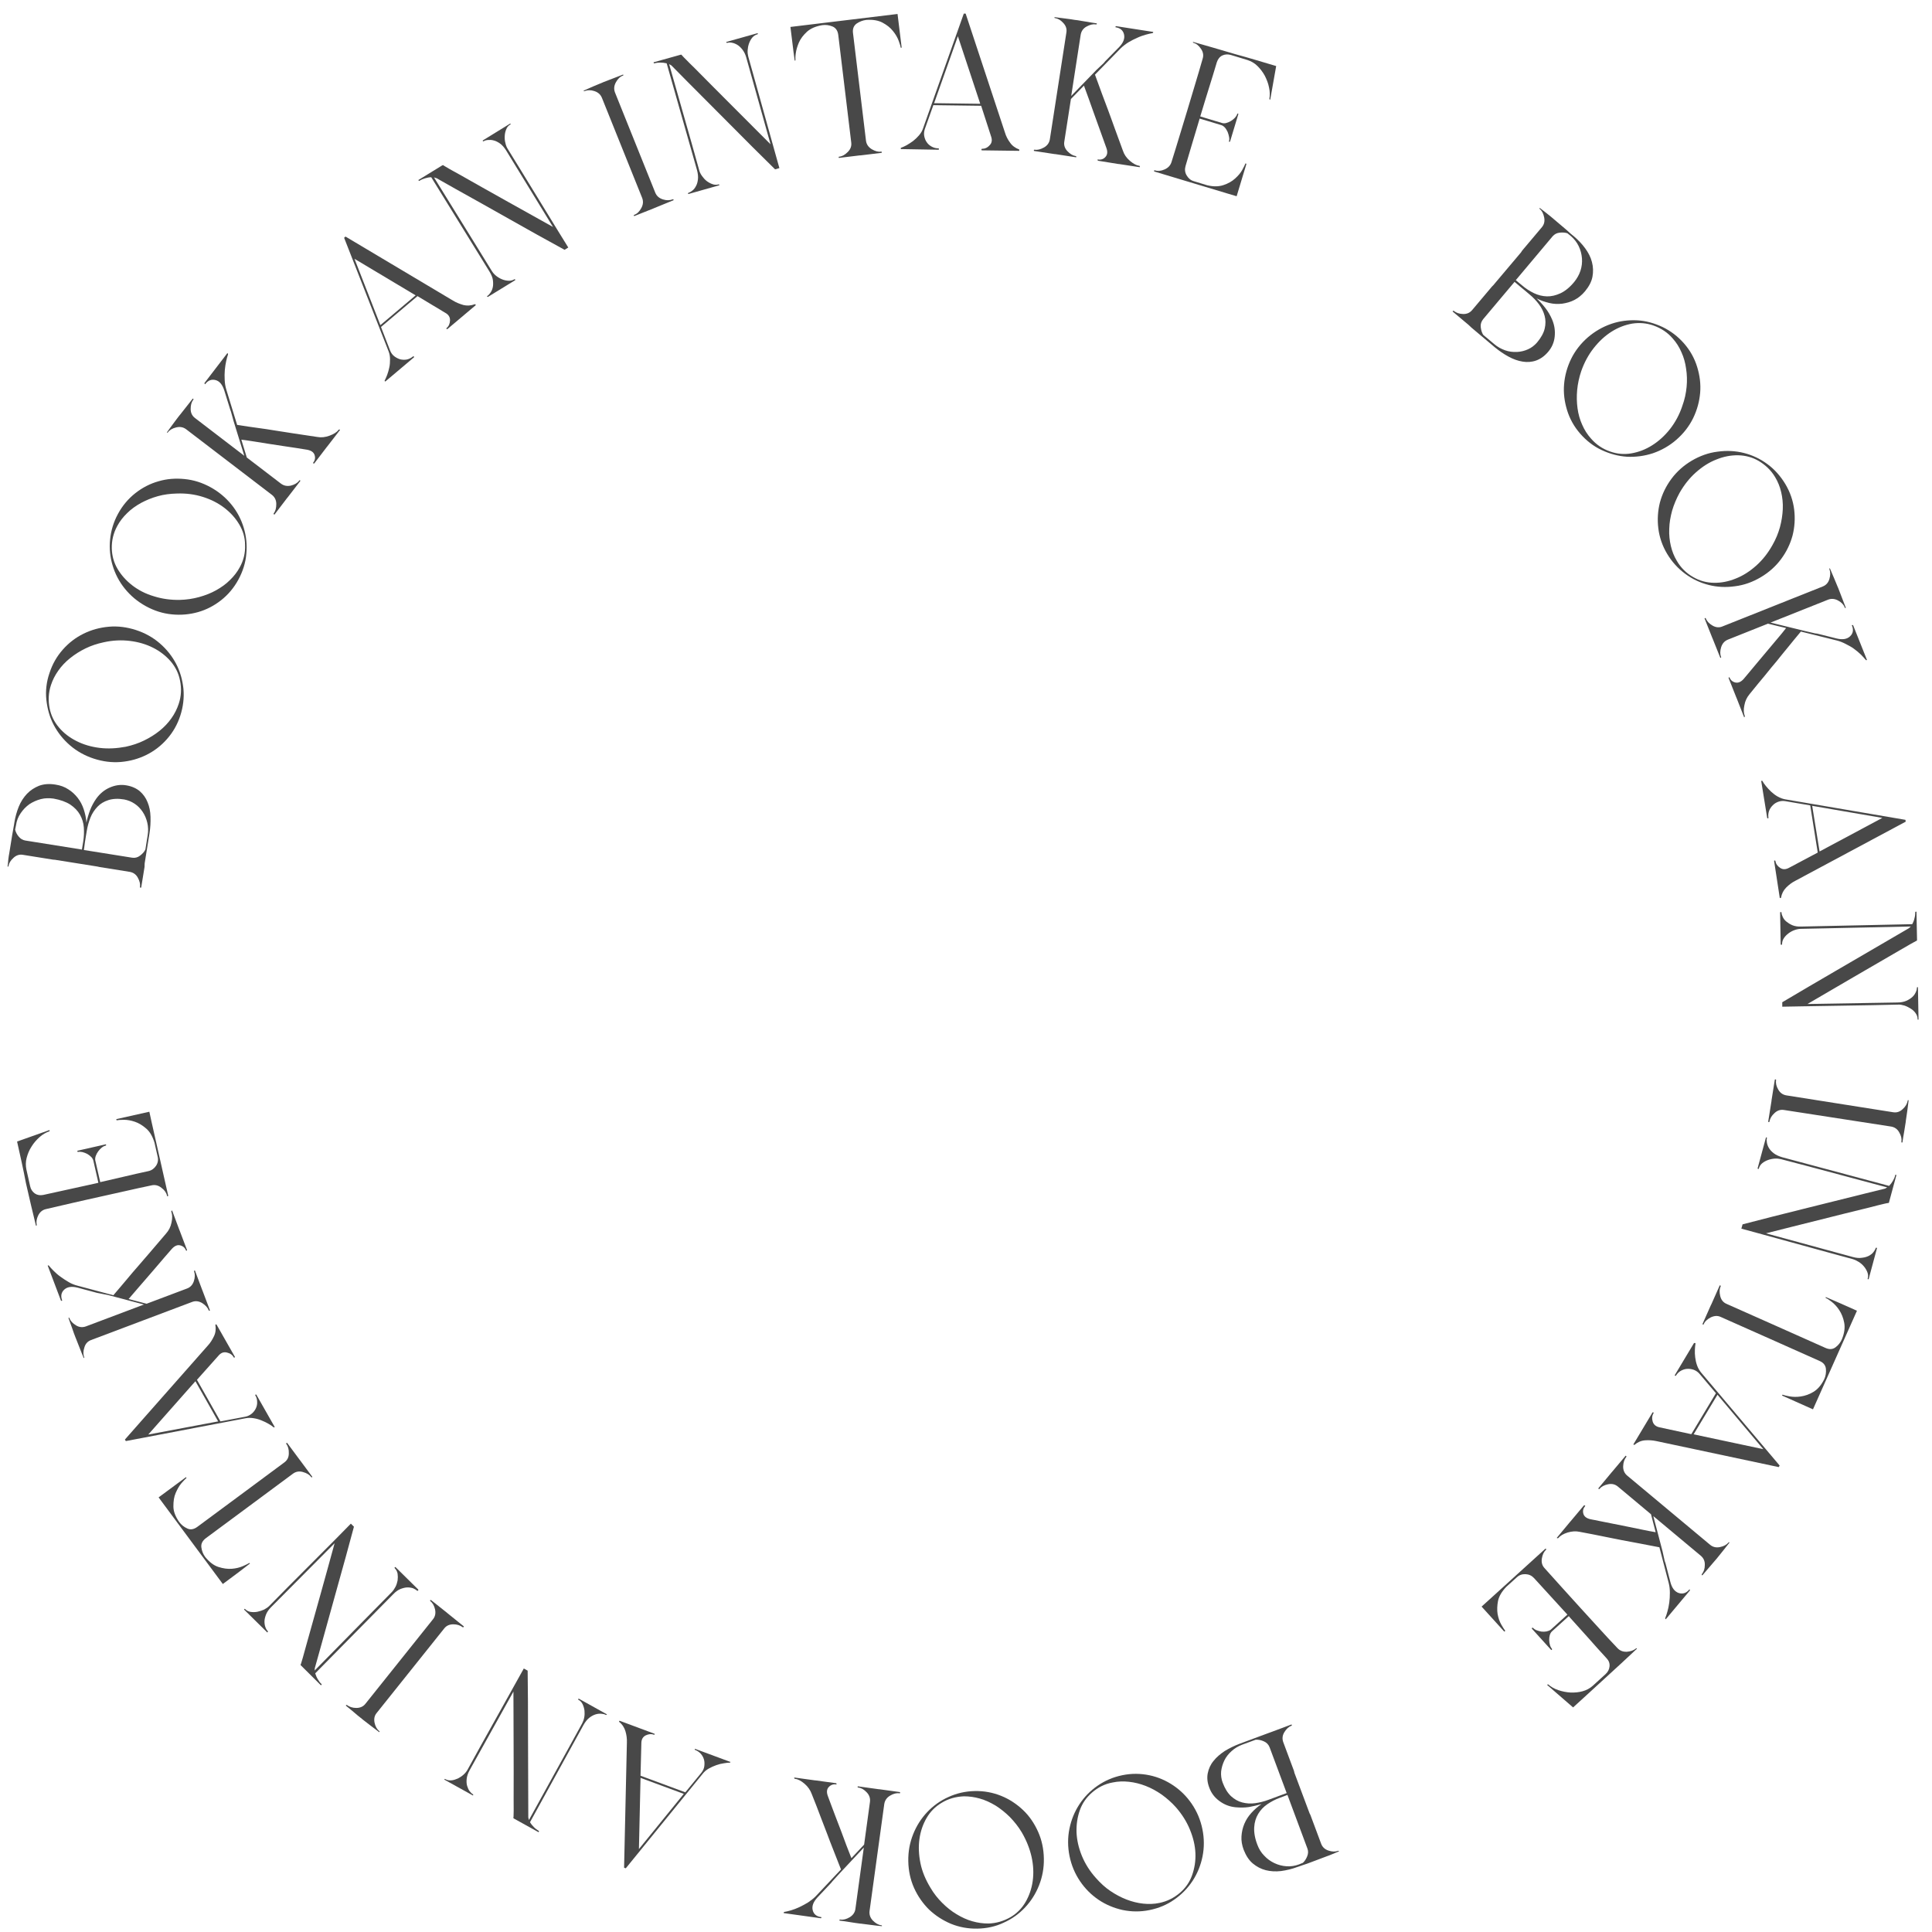 <svg width="157" height="157" viewBox="0 0 157 157" fill="none" xmlns="http://www.w3.org/2000/svg">
<path d="M119.341 26.403L118.051 25.32C118.038 25.308 118.05 25.295 118.063 25.283L118.088 25.258C118.1 25.245 118.125 25.245 118.15 25.27C118.338 25.419 118.576 25.506 118.888 25.517C119.201 25.529 119.45 25.416 119.637 25.19L121.242 23.286L121.354 23.173L123.606 20.505L123.693 20.367L125.298 18.463C125.485 18.238 125.546 17.975 125.483 17.663C125.419 17.351 125.306 17.126 125.118 16.977C125.093 16.952 125.093 16.94 125.106 16.927L125.131 16.902C125.281 17.014 125.444 17.139 125.581 17.25C125.732 17.362 125.869 17.487 126.02 17.599L127.135 18.544C127.247 18.631 127.348 18.731 127.448 18.818C127.548 18.918 127.661 19.005 127.761 19.092L127.886 19.192C128.237 19.49 128.55 19.814 128.814 20.175C129.078 20.537 129.266 20.898 129.367 21.298C129.469 21.685 129.482 22.084 129.409 22.484C129.335 22.884 129.124 23.285 128.801 23.673C128.539 23.986 128.253 24.212 127.941 24.375C127.629 24.539 127.292 24.628 126.943 24.679C126.593 24.717 126.243 24.706 125.893 24.62C125.543 24.533 125.193 24.422 124.868 24.248C125.131 24.497 125.369 24.759 125.582 25.033C125.795 25.307 125.984 25.619 126.135 25.98C126.324 26.43 126.388 26.879 126.339 27.354C126.291 27.829 126.105 28.242 125.806 28.592C125.508 28.943 125.184 29.169 124.834 29.295C124.485 29.421 124.11 29.447 123.735 29.386C123.348 29.325 122.973 29.189 122.585 28.978C122.197 28.767 121.834 28.518 121.47 28.22L119.579 26.627L119.341 26.403ZM127.373 18.956C127.186 18.894 126.973 18.882 126.736 18.908C126.499 18.934 126.324 19.034 126.175 19.197L123.176 22.767L123.702 23.203C123.991 23.452 124.303 23.651 124.654 23.824C124.992 23.985 125.342 24.072 125.704 24.083C126.066 24.094 126.428 24.006 126.815 23.83C127.189 23.653 127.563 23.352 127.924 22.914C128.148 22.638 128.321 22.338 128.433 22C128.544 21.663 128.58 21.325 128.554 20.988C128.528 20.651 128.44 20.314 128.289 20.002C128.138 19.69 127.925 19.416 127.649 19.18L127.373 18.956ZM123.077 22.905L120.526 25.937C120.377 26.125 120.302 26.337 120.328 26.574C120.354 26.812 120.417 27.036 120.53 27.211L121.42 27.957C121.695 28.194 121.996 28.355 122.308 28.466C122.621 28.578 122.946 28.614 123.271 28.601C123.583 28.587 123.895 28.511 124.169 28.385C124.456 28.259 124.693 28.071 124.904 27.833C125.228 27.445 125.439 27.07 125.525 26.707C125.612 26.344 125.61 25.995 125.522 25.67C125.433 25.333 125.282 25.021 125.057 24.722C124.831 24.423 124.58 24.162 124.279 23.913L123.941 23.627L123.578 23.328L123.077 22.905Z" fill="#484848"/>
<path d="M136.847 27.906C137.349 28.479 137.7 29.115 137.915 29.814C138.13 30.513 138.22 31.212 138.159 31.924C138.099 32.624 137.914 33.312 137.592 33.975C137.269 34.638 136.809 35.227 136.236 35.728C135.663 36.23 135.015 36.594 134.316 36.834C133.617 37.061 132.905 37.151 132.206 37.115C131.493 37.068 130.818 36.883 130.155 36.573C129.492 36.263 128.916 35.815 128.414 35.242C127.913 34.669 127.561 34.033 127.346 33.334C127.131 32.635 127.042 31.936 127.102 31.224C127.162 30.524 127.347 29.836 127.67 29.173C127.992 28.51 128.452 27.922 129.025 27.42C129.611 26.918 130.247 26.554 130.946 26.314C131.644 26.075 132.356 25.997 133.056 26.032C133.755 26.068 134.443 26.265 135.106 26.575C135.769 26.898 136.345 27.333 136.847 27.906ZM130.855 36.695C131.418 36.893 131.993 36.941 132.579 36.84C133.166 36.738 133.728 36.523 134.264 36.184C134.8 35.845 135.285 35.406 135.708 34.868C136.131 34.329 136.479 33.691 136.714 32.978C136.9 32.465 137.01 31.953 137.059 31.441C137.107 30.928 137.093 30.441 137.016 29.954C136.952 29.48 136.826 29.03 136.637 28.619C136.461 28.207 136.222 27.833 135.934 27.509C135.52 27.024 134.994 26.675 134.369 26.453C133.806 26.255 133.231 26.207 132.644 26.296C132.058 26.398 131.496 26.612 130.96 26.951C130.424 27.29 129.951 27.729 129.515 28.28C129.08 28.831 128.745 29.457 128.497 30.157C128.324 30.67 128.213 31.183 128.165 31.695C128.117 32.207 128.131 32.707 128.195 33.181C128.259 33.656 128.386 34.105 128.574 34.517C128.751 34.928 128.989 35.302 129.278 35.626C129.716 36.137 130.242 36.485 130.855 36.695Z" fill="#484848"/>
<path d="M145.08 39.334C145.469 39.982 145.709 40.681 145.799 41.405C145.888 42.129 145.841 42.842 145.668 43.517C145.483 44.204 145.173 44.842 144.738 45.431C144.302 46.02 143.742 46.521 143.081 46.91C142.42 47.3 141.722 47.552 140.985 47.642C140.248 47.744 139.536 47.709 138.861 47.537C138.173 47.364 137.535 47.066 136.947 46.631C136.358 46.196 135.869 45.66 135.48 45.012C135.09 44.364 134.851 43.665 134.761 42.941C134.671 42.217 134.719 41.504 134.891 40.829C135.076 40.142 135.386 39.503 135.822 38.915C136.257 38.326 136.817 37.825 137.478 37.435C138.139 37.046 138.838 36.794 139.574 36.704C140.311 36.601 141.023 36.636 141.711 36.809C142.399 36.982 143.037 37.279 143.625 37.715C144.201 38.138 144.69 38.685 145.08 39.334ZM137.61 46.904C138.123 47.202 138.685 47.35 139.273 47.36C139.86 47.371 140.459 47.257 141.045 47.017C141.632 46.79 142.18 46.439 142.703 45.975C143.226 45.511 143.662 44.96 144.034 44.297C144.307 43.821 144.506 43.333 144.642 42.846C144.777 42.345 144.851 41.858 144.874 41.383C144.897 40.896 144.846 40.434 144.745 39.997C144.643 39.56 144.479 39.148 144.253 38.774C143.927 38.226 143.475 37.79 142.912 37.455C142.399 37.157 141.836 37.009 141.249 36.998C140.65 36.987 140.063 37.102 139.477 37.341C138.89 37.568 138.342 37.92 137.819 38.383C137.296 38.847 136.86 39.399 136.488 40.049C136.227 40.525 136.029 41 135.88 41.501C135.745 42.001 135.659 42.488 135.648 42.975C135.624 43.462 135.676 43.925 135.777 44.361C135.879 44.798 136.042 45.21 136.269 45.584C136.595 46.145 137.034 46.581 137.61 46.904Z" fill="#484848"/>
<path d="M147.493 51.468L147.681 51.492L149.256 51.887C149.731 51.998 150.093 51.946 150.342 51.708C150.591 51.47 150.64 51.183 150.489 50.821C150.489 50.808 150.489 50.796 150.514 50.796L150.552 50.796C150.577 50.783 150.589 50.795 150.589 50.808L151.71 53.615C151.723 53.64 151.71 53.652 151.685 53.64L151.66 53.653C151.635 53.64 151.61 53.628 151.61 53.615C151.522 53.503 151.385 53.366 151.234 53.204C151.071 53.042 150.883 52.893 150.67 52.731C150.458 52.57 150.232 52.458 149.995 52.334C149.757 52.21 149.519 52.111 149.269 52.049L146.344 51.322C145.921 51.823 145.572 52.261 145.274 52.624C144.975 52.988 144.676 53.351 144.39 53.714C144.092 54.065 143.768 54.453 143.432 54.879C143.084 55.292 142.661 55.806 142.176 56.407C141.964 56.658 141.815 56.958 141.754 57.308C141.68 57.658 141.694 57.945 141.782 58.17C141.794 58.195 141.794 58.22 141.782 58.245L141.757 58.27C141.745 58.295 141.732 58.308 141.732 58.283L141.115 56.711L141.102 56.686L140.472 55.101C140.46 55.076 140.472 55.064 140.485 55.064L140.51 55.039C140.522 55.026 140.535 55.026 140.547 55.051C140.635 55.276 140.798 55.413 141.023 55.462C141.248 55.511 141.473 55.423 141.697 55.172C142.12 54.659 142.493 54.22 142.817 53.832C143.14 53.444 143.439 53.093 143.7 52.78C143.961 52.467 144.21 52.166 144.447 51.89C144.683 51.615 144.92 51.327 145.143 51.038L143.668 50.681L140.412 51.979C140.138 52.092 139.963 52.292 139.865 52.593C139.778 52.893 139.766 53.155 139.855 53.367C139.867 53.404 139.867 53.429 139.855 53.442L139.83 53.455C139.805 53.467 139.792 53.455 139.792 53.442L139.163 51.87L139.15 51.845L138.52 50.261C138.52 50.248 138.52 50.236 138.545 50.236L138.57 50.223C138.595 50.211 138.607 50.223 138.62 50.261C138.708 50.485 138.884 50.672 139.159 50.834C139.434 50.995 139.709 51.019 139.971 50.906L148.13 47.656C148.405 47.542 148.579 47.342 148.665 47.042C148.752 46.742 148.751 46.479 148.663 46.255C148.65 46.23 148.65 46.205 148.675 46.192L148.7 46.18C148.813 46.442 148.927 46.716 149.04 46.978C149.153 47.24 149.254 47.502 149.367 47.764L149.38 47.789C149.481 48.051 149.581 48.313 149.682 48.575C149.783 48.837 149.884 49.099 149.985 49.361C149.997 49.386 149.997 49.398 149.985 49.398L149.96 49.411C149.935 49.424 149.922 49.399 149.91 49.361C149.822 49.137 149.646 48.95 149.371 48.801C149.095 48.652 148.833 48.628 148.559 48.729L143.88 50.593L146.743 51.295L147.493 51.468Z" fill="#484848"/>
<path d="M143.148 63.45L143.186 63.449C143.211 63.449 143.223 63.449 143.224 63.474C143.286 63.587 143.374 63.724 143.5 63.873C143.625 64.023 143.763 64.184 143.926 64.334C144.089 64.483 144.264 64.62 144.464 64.732C144.665 64.844 144.865 64.918 145.065 64.955L154.839 66.621L154.864 66.771L145.899 71.573C145.624 71.711 145.375 71.899 145.151 72.125C144.927 72.35 144.79 72.626 144.729 72.951C144.729 72.963 144.717 72.963 144.704 72.976L144.667 72.976C144.642 72.976 144.629 72.976 144.629 72.963L144.169 69.967C144.169 69.942 144.169 69.93 144.194 69.929L144.232 69.929C144.257 69.929 144.269 69.929 144.269 69.954C144.308 70.191 144.433 70.378 144.659 70.527C144.884 70.677 145.121 70.663 145.395 70.513L147.715 69.281L147.103 65.448L145.078 65.105C144.878 65.068 144.678 65.093 144.503 65.156C144.329 65.219 144.167 65.32 144.042 65.458C143.918 65.583 143.818 65.733 143.756 65.908C143.694 66.084 143.683 66.271 143.708 66.458C143.708 66.483 143.708 66.496 143.683 66.496L143.646 66.496C143.621 66.496 143.608 66.496 143.608 66.471L143.124 63.487C143.124 63.462 143.136 63.45 143.148 63.45ZM147.265 65.485L147.864 69.193L152.965 66.465L147.265 65.485Z" fill="#484848"/>
<path d="M144.733 74.112C144.758 74.112 144.77 74.125 144.771 74.162C144.771 74.262 144.809 74.374 144.872 74.512C144.935 74.649 145.022 74.773 145.16 74.885C145.298 74.997 145.448 75.097 145.648 75.184C145.849 75.27 146.098 75.307 146.386 75.294L155.392 75.101C155.479 74.951 155.541 74.788 155.577 74.614C155.627 74.438 155.639 74.301 155.638 74.176C155.638 74.164 155.638 74.151 155.638 74.126C155.638 74.101 155.651 74.089 155.676 74.088L155.738 74.088L155.783 76.299L155.783 76.399C155.783 76.437 155.746 76.462 155.671 76.487C155.584 76.537 155.447 76.613 155.26 76.713C155.073 76.814 154.786 76.99 154.412 77.203C153.153 77.932 151.893 78.661 150.647 79.389C149.4 80.118 148.141 80.847 146.881 81.588L154.201 81.464C154.488 81.463 154.726 81.412 154.925 81.324C155.125 81.236 155.287 81.123 155.411 81.01C155.536 80.897 155.623 80.759 155.685 80.622C155.747 80.484 155.772 80.372 155.771 80.272C155.771 80.234 155.783 80.222 155.821 80.222L155.858 80.221L155.859 80.284L155.905 82.844C155.905 82.857 155.905 82.857 155.892 82.857L155.842 82.857C155.83 82.857 155.83 82.845 155.83 82.807C155.829 82.632 155.766 82.47 155.666 82.333C155.565 82.184 155.427 82.059 155.265 81.96C155.102 81.86 154.939 81.773 154.752 81.712C154.577 81.662 154.402 81.625 154.239 81.638L152.128 81.683L146.57 81.776L144.833 81.807L144.832 81.445C146.303 80.578 147.762 79.711 149.221 78.869C150.667 78.028 152.138 77.173 153.597 76.319L155.106 75.439C155.143 75.414 155.168 75.389 155.193 75.364C155.218 75.339 155.243 75.314 155.28 75.289L148.447 75.437L146.336 75.481C146.174 75.482 145.999 75.52 145.825 75.583C145.65 75.646 145.488 75.734 145.338 75.847C145.189 75.96 145.064 76.085 144.965 76.235C144.865 76.385 144.816 76.548 144.816 76.723C144.817 76.76 144.804 76.773 144.779 76.773L144.742 76.773C144.717 76.773 144.704 76.761 144.704 76.736L144.658 74.188C144.658 74.138 144.658 74.125 144.67 74.125L144.733 74.125L144.733 74.112Z" fill="#484848"/>
<path d="M143.959 89.455L143.959 89.418L144.228 87.73C144.228 87.718 144.241 87.718 144.266 87.718L144.303 87.717C144.328 87.717 144.328 87.742 144.328 87.767C144.292 88.017 144.343 88.267 144.506 88.541C144.657 88.816 144.882 88.965 145.17 89.014L153.844 90.384C154.131 90.433 154.393 90.345 154.617 90.132C154.854 89.918 154.978 89.693 155.027 89.443C155.027 89.406 155.039 89.393 155.064 89.406L155.102 89.405C155.065 89.693 155.029 89.98 154.992 90.268C154.956 90.555 154.907 90.83 154.87 91.105L154.87 91.143C154.821 91.418 154.785 91.692 154.736 91.98C154.687 92.255 154.638 92.53 154.601 92.817C154.601 92.842 154.589 92.842 154.576 92.842L154.539 92.843C154.514 92.843 154.514 92.818 154.514 92.793C154.55 92.543 154.499 92.293 154.336 92.019C154.185 91.745 153.96 91.595 153.672 91.546L144.974 90.201C144.686 90.152 144.424 90.24 144.2 90.454C143.963 90.667 143.839 90.892 143.79 91.142C143.79 91.179 143.778 91.192 143.753 91.18L143.715 91.18C143.69 91.18 143.69 91.167 143.69 91.142L143.959 89.455Z" fill="#484848"/>
<path d="M143.57 92.442C143.595 92.442 143.595 92.467 143.582 92.492C143.558 92.592 143.558 92.704 143.583 92.854C143.609 93.004 143.659 93.141 143.747 93.291C143.835 93.44 143.961 93.577 144.136 93.714C144.311 93.851 144.536 93.95 144.812 94.037L153.514 96.369C153.638 96.243 153.738 96.106 153.825 95.955C153.911 95.805 153.973 95.668 153.998 95.543C153.998 95.53 154.01 95.518 154.01 95.493C154.01 95.468 154.035 95.468 154.048 95.468L154.11 95.48L153.53 97.618L153.506 97.718C153.493 97.755 153.456 97.768 153.381 97.768C153.281 97.781 153.131 97.819 152.919 97.87C152.707 97.92 152.395 97.996 151.97 98.11C150.547 98.452 149.15 98.807 147.739 99.161C146.341 99.516 144.931 99.857 143.508 100.224L150.572 102.15C150.847 102.224 151.085 102.248 151.309 102.21C151.559 102.184 151.734 102.121 151.884 102.045C152.033 101.957 152.158 101.87 152.245 101.744C152.332 101.632 152.394 101.532 152.419 101.432C152.431 101.394 152.444 101.394 152.481 101.394L152.519 101.406L152.531 101.406L152.519 101.469L151.852 103.944C151.852 103.957 151.84 103.957 151.827 103.957L151.777 103.945C151.765 103.945 151.765 103.92 151.777 103.895C151.827 103.732 151.814 103.557 151.751 103.395C151.688 103.233 151.6 103.071 151.474 102.921C151.349 102.772 151.211 102.647 151.048 102.548C150.886 102.448 150.735 102.374 150.573 102.325L148.535 101.769L143.183 100.3L141.508 99.844L141.607 99.494C143.254 99.064 144.902 98.646 146.537 98.241C148.172 97.835 149.807 97.43 151.467 97.013L153.165 96.595C153.202 96.582 153.239 96.57 153.264 96.544C153.302 96.519 153.339 96.507 153.364 96.494L146.763 94.73L144.737 94.199C144.575 94.162 144.412 94.138 144.225 94.151C144.037 94.164 143.85 94.202 143.676 94.265C143.501 94.328 143.339 94.416 143.202 94.529C143.065 94.642 142.978 94.78 142.928 94.955C142.916 94.992 142.903 95.005 142.878 94.992L142.853 94.98C142.828 94.98 142.828 94.968 142.828 94.943L143.495 92.48C143.507 92.442 143.519 92.417 143.532 92.417L143.57 92.442Z" fill="#484848"/>
<path d="M139.055 106.023L139.749 104.459C139.749 104.447 139.762 104.447 139.787 104.459L139.812 104.471C139.837 104.484 139.837 104.496 139.825 104.534C139.725 104.747 139.714 105.009 139.79 105.321C139.866 105.633 140.041 105.845 140.304 105.956L144.32 107.742L148.323 109.527C148.649 109.676 148.923 109.663 149.16 109.487C149.397 109.311 149.571 109.086 149.682 108.823C149.881 108.335 149.942 107.886 149.865 107.486C149.789 107.087 149.651 106.75 149.462 106.463C149.274 106.176 149.061 105.952 148.835 105.778C148.61 105.604 148.447 105.505 148.36 105.467C148.347 105.467 148.347 105.455 148.36 105.43L148.372 105.405C148.797 105.591 149.223 105.764 149.635 105.95C150.048 106.136 150.461 106.322 150.887 106.508L150.899 106.521L147.328 114.527L144.826 113.411C144.813 113.412 144.813 113.399 144.826 113.374L144.838 113.361C144.851 113.336 144.851 113.336 144.863 113.336C144.951 113.374 145.138 113.423 145.413 113.472C145.688 113.521 146.001 113.532 146.338 113.481C146.675 113.43 147.024 113.317 147.373 113.103C147.722 112.89 148.008 112.551 148.244 112.076C148.368 111.813 148.405 111.526 148.379 111.239C148.353 110.951 148.177 110.727 147.852 110.591L143.849 108.805L139.833 107.02C139.57 106.896 139.295 106.922 139.009 107.06C138.734 107.211 138.535 107.386 138.448 107.611C138.436 107.636 138.423 107.649 138.398 107.637L138.373 107.624C138.348 107.612 138.348 107.599 138.348 107.599L139.043 106.035L139.055 106.023Z" fill="#484848"/>
<path d="M137.741 109.138L137.766 109.15C137.791 109.163 137.791 109.175 137.779 109.2C137.754 109.325 137.742 109.488 137.731 109.687C137.719 109.887 137.732 110.1 137.758 110.312C137.783 110.524 137.834 110.749 137.91 110.961C137.985 111.173 138.098 111.36 138.224 111.522L144.62 119.096L144.545 119.221L134.595 117.106C134.295 117.044 133.982 117.02 133.67 117.046C133.358 117.072 133.071 117.198 132.822 117.411C132.822 117.424 132.81 117.424 132.785 117.411L132.76 117.399C132.734 117.387 132.734 117.374 132.734 117.374L134.287 114.783C134.3 114.771 134.312 114.758 134.337 114.77L134.362 114.783C134.375 114.795 134.387 114.808 134.375 114.833C134.251 115.033 134.226 115.27 134.302 115.52C134.378 115.77 134.566 115.931 134.878 115.993L137.441 116.546L139.441 113.217L138.112 111.647C137.974 111.485 137.824 111.386 137.636 111.312C137.449 111.25 137.274 111.225 137.086 111.239C136.899 111.252 136.737 111.315 136.575 111.403C136.413 111.503 136.288 111.629 136.189 111.791C136.176 111.804 136.164 111.816 136.139 111.804L136.114 111.791C136.101 111.779 136.089 111.767 136.101 111.742L137.654 109.151C137.716 109.125 137.729 109.125 137.741 109.138ZM139.567 113.341L137.629 116.558L143.291 117.764L139.567 113.341Z" fill="#484848"/>
<path d="M135.277 126.847L135.34 127.022L135.745 128.582C135.871 129.056 136.097 129.343 136.422 129.454C136.747 129.553 137.034 129.464 137.283 129.164C137.296 129.151 137.296 129.164 137.321 129.176L137.321 129.201C137.333 129.214 137.333 129.226 137.321 129.251L135.38 131.569C135.355 131.594 135.343 131.594 135.342 131.556L135.317 131.531C135.317 131.506 135.317 131.481 135.33 131.469C135.392 131.331 135.441 131.156 135.503 130.944C135.564 130.731 135.614 130.493 135.65 130.231C135.687 129.969 135.698 129.706 135.698 129.431C135.697 129.157 135.671 128.907 135.608 128.657L134.848 125.737C134.211 125.614 133.648 125.503 133.186 125.417C132.723 125.331 132.261 125.246 131.811 125.16C131.361 125.074 130.861 124.975 130.336 124.865C129.811 124.754 129.161 124.631 128.386 124.484C128.061 124.41 127.736 124.436 127.387 124.537C127.037 124.651 126.8 124.789 126.639 124.977C126.614 125.002 126.601 125.014 126.576 125.002L126.539 124.99C126.514 124.99 126.501 124.99 126.514 124.965L127.596 123.662L127.621 123.637L128.716 122.334C128.728 122.322 128.741 122.322 128.766 122.334L128.804 122.346C128.829 122.346 128.829 122.371 128.804 122.396C128.654 122.584 128.605 122.784 128.668 123.009C128.732 123.234 128.919 123.383 129.244 123.457C129.894 123.592 130.469 123.702 130.969 123.801C131.469 123.899 131.919 123.985 132.319 124.071C132.719 124.157 133.107 124.231 133.457 124.305C133.82 124.378 134.17 124.452 134.544 124.513L134.165 123.053L131.472 120.801C131.246 120.614 130.984 120.553 130.672 120.616C130.372 120.68 130.135 120.805 129.986 120.981C129.961 121.018 129.936 121.019 129.923 121.006L129.898 120.981C129.886 120.969 129.886 120.956 129.898 120.931L130.981 119.628L131.005 119.603L132.1 118.301C132.113 118.288 132.125 118.301 132.138 118.313L132.163 118.338C132.176 118.35 132.176 118.375 132.151 118.4C132.001 118.588 131.915 118.838 131.903 119.151C131.892 119.463 132.005 119.725 132.231 119.912L138.97 125.536C139.195 125.722 139.458 125.784 139.77 125.72C140.082 125.657 140.307 125.531 140.468 125.343C140.493 125.318 140.506 125.318 140.518 125.331L140.543 125.355C140.369 125.581 140.183 125.819 140.008 126.032C139.834 126.257 139.648 126.47 139.474 126.696L139.449 126.721C139.262 126.934 139.088 127.147 138.901 127.36C138.714 127.573 138.54 127.786 138.354 127.999C138.341 128.011 138.329 128.024 138.316 128.011L138.291 127.986C138.279 127.974 138.278 127.949 138.303 127.911C138.453 127.723 138.539 127.486 138.538 127.173C138.55 126.861 138.436 126.612 138.211 126.425L134.353 123.202L135.099 126.048L135.277 126.847Z" fill="#484848"/>
<path d="M127.834 138.751L125.754 136.947C125.729 136.947 125.717 136.935 125.741 136.91L125.766 136.885C125.779 136.872 125.791 136.872 125.816 136.884C126.042 137.084 126.305 137.233 126.63 137.344C126.955 137.455 127.28 137.517 127.617 137.54C127.955 137.552 128.279 137.526 128.604 137.437C128.928 137.349 129.203 137.198 129.439 136.985L130.473 136.044C130.66 135.869 130.772 135.669 130.796 135.419C130.82 135.169 130.744 134.957 130.556 134.758C130.055 134.21 129.566 133.674 129.089 133.126C128.6 132.59 128.111 132.042 127.622 131.494L127.484 131.332L126.127 132.561C126.04 132.636 125.977 132.749 125.94 132.874C125.903 132.999 125.891 133.137 125.892 133.274C125.892 133.411 125.918 133.549 125.956 133.686C125.993 133.823 126.056 133.923 126.119 133.998C126.132 134.01 126.132 134.035 126.119 134.048L126.094 134.073C126.082 134.085 126.069 134.085 126.057 134.085L124.477 132.342L124.489 132.304L124.514 132.279C124.527 132.267 124.552 132.267 124.564 132.279C124.639 132.354 124.74 132.428 124.865 132.478C124.99 132.527 125.127 132.564 125.265 132.589C125.402 132.601 125.54 132.601 125.677 132.575C125.802 132.55 125.927 132.499 126.014 132.437L127.371 131.208C126.908 130.697 126.456 130.212 126.005 129.713C125.554 129.228 125.102 128.73 124.651 128.231C124.463 128.032 124.238 127.933 123.963 127.921C123.688 127.91 123.451 127.998 123.264 128.174L122.405 128.951C122.044 129.327 121.82 129.702 121.734 130.09C121.66 130.477 121.649 130.84 121.7 131.164C121.764 131.501 121.864 131.788 122.003 132.025C122.141 132.262 122.241 132.424 122.304 132.499C122.317 132.511 122.317 132.536 122.304 132.549L122.279 132.574C122.267 132.586 122.242 132.587 122.229 132.574L120.399 130.556L121.009 130.005L125.58 125.855C125.592 125.842 125.605 125.855 125.617 125.867L125.655 125.88C125.667 125.892 125.655 125.917 125.63 125.942C125.456 126.105 125.344 126.343 125.295 126.655C125.246 126.968 125.322 127.23 125.523 127.441C126.012 127.99 126.501 128.538 126.99 129.073C127.479 129.609 127.968 130.157 128.469 130.705C128.971 131.253 129.459 131.788 129.948 132.324C130.437 132.859 130.926 133.395 131.44 133.93C131.641 134.142 131.891 134.241 132.203 134.227C132.516 134.201 132.753 134.113 132.939 133.963C132.964 133.938 132.977 133.938 133.002 133.95L133.027 133.975C132.205 134.752 131.333 135.554 130.424 136.382C129.515 137.209 128.643 138.024 127.834 138.751Z" fill="#484848"/>
<path d="M103.356 140.732L104.941 140.139C104.953 140.139 104.966 140.139 104.966 140.164L104.978 140.189C104.991 140.214 104.978 140.226 104.941 140.239C104.716 140.327 104.53 140.503 104.368 140.766C104.207 141.029 104.183 141.303 104.283 141.578L105.153 143.911L105.191 144.073L106.414 147.342L106.489 147.492L107.359 149.825C107.46 150.099 107.66 150.286 107.96 150.385C108.26 150.484 108.51 150.483 108.735 150.407C108.76 150.395 108.785 150.395 108.797 150.42L108.81 150.445C108.635 150.52 108.448 150.596 108.273 150.671C108.099 150.747 107.924 150.81 107.749 150.873L106.377 151.39C106.24 151.44 106.115 151.49 105.978 151.528C105.841 151.579 105.716 151.617 105.579 151.667L105.429 151.717C104.992 151.881 104.555 151.983 104.106 152.047C103.669 152.098 103.244 152.075 102.856 151.976C102.469 151.877 102.118 151.691 101.805 151.43C101.492 151.168 101.253 150.794 101.065 150.32C100.926 149.946 100.862 149.584 100.886 149.222C100.91 148.859 100.984 148.534 101.12 148.209C101.256 147.884 101.443 147.596 101.692 147.32C101.941 147.045 102.215 146.806 102.514 146.606C102.177 146.707 101.827 146.783 101.49 146.846C101.141 146.897 100.778 146.899 100.391 146.862C99.904 146.814 99.478 146.641 99.09 146.355C98.702 146.069 98.438 145.72 98.275 145.283C98.111 144.859 98.072 144.459 98.146 144.097C98.219 143.734 98.368 143.396 98.617 143.096C98.853 142.795 99.165 142.532 99.526 142.293C99.9 142.067 100.299 141.866 100.736 141.702L103.044 140.845L103.356 140.732ZM104.559 145.712L103.173 141.994C103.085 141.769 102.934 141.607 102.709 141.508C102.484 141.409 102.271 141.36 102.047 141.373L100.949 141.776C100.612 141.902 100.325 142.078 100.076 142.304C99.827 142.53 99.628 142.78 99.491 143.068C99.355 143.356 99.269 143.643 99.232 143.956C99.208 144.268 99.247 144.568 99.36 144.867C99.537 145.341 99.763 145.703 100.038 145.964C100.314 146.213 100.614 146.387 100.952 146.473C101.289 146.56 101.639 146.583 102.001 146.532C102.363 146.481 102.725 146.392 103.087 146.254L103.499 146.103L103.936 145.939L104.559 145.712ZM105.877 151.379C106.027 151.241 106.139 151.066 106.225 150.853C106.312 150.64 106.324 150.428 106.248 150.228L104.622 145.861L103.986 146.101C103.637 146.227 103.3 146.403 102.988 146.616C102.677 146.83 102.428 147.093 102.242 147.406C102.055 147.719 101.944 148.081 101.92 148.494C101.897 148.906 101.973 149.38 102.175 149.904C102.301 150.241 102.477 150.541 102.727 150.79C102.966 151.051 103.241 151.25 103.554 151.399C103.867 151.548 104.192 151.634 104.542 151.658C104.892 151.682 105.229 151.631 105.566 151.505L105.877 151.379Z" fill="#484848"/>
<path d="M93.411 155.218C92.674 155.37 91.937 155.36 91.225 155.212C90.512 155.052 89.862 154.78 89.273 154.382C88.685 153.984 88.183 153.486 87.769 152.875C87.355 152.265 87.065 151.579 86.913 150.83C86.76 150.081 86.758 149.331 86.906 148.606C87.053 147.881 87.326 147.218 87.711 146.63C88.096 146.041 88.594 145.527 89.192 145.113C89.791 144.699 90.464 144.409 91.213 144.257C91.962 144.105 92.687 144.115 93.399 144.262C94.112 144.41 94.762 144.695 95.351 145.093C95.939 145.491 96.441 145.989 96.855 146.599C97.269 147.21 97.559 147.896 97.711 148.645C97.864 149.394 97.866 150.144 97.719 150.869C97.571 151.594 97.298 152.257 96.913 152.845C96.528 153.433 96.03 153.947 95.432 154.362C94.833 154.788 94.16 155.065 93.411 155.218ZM88.732 145.677C88.284 146.066 87.948 146.541 87.75 147.104C87.552 147.667 87.466 148.254 87.481 148.892C87.508 149.516 87.648 150.153 87.912 150.801C88.177 151.45 88.553 152.048 89.055 152.609C89.419 153.02 89.807 153.381 90.233 153.667C90.658 153.953 91.096 154.189 91.547 154.362C91.997 154.535 92.447 154.646 92.897 154.695C93.347 154.743 93.784 154.729 94.208 154.64C94.832 154.513 95.394 154.237 95.892 153.81C96.34 153.422 96.676 152.946 96.874 152.383C97.072 151.82 97.17 151.233 97.143 150.596C97.116 149.959 96.964 149.335 96.699 148.686C96.435 148.037 96.058 147.439 95.569 146.878C95.218 146.48 94.817 146.131 94.404 145.833C93.978 145.535 93.54 145.299 93.09 145.125C92.64 144.952 92.19 144.841 91.74 144.793C91.29 144.744 90.853 144.758 90.428 144.847C89.779 144.961 89.218 145.251 88.732 145.677Z" fill="#484848"/>
<path d="M79.425 156.726C78.663 156.741 77.95 156.606 77.275 156.333C76.6 156.048 76.011 155.663 75.497 155.177C74.996 154.679 74.582 154.093 74.28 153.42C73.978 152.746 73.825 152.022 73.81 151.248C73.795 150.473 73.93 149.748 74.203 149.06C74.475 148.373 74.861 147.772 75.346 147.258C75.832 146.744 76.405 146.33 77.078 146.028C77.739 145.726 78.451 145.561 79.213 145.546C79.975 145.531 80.687 145.666 81.363 145.939C82.038 146.211 82.627 146.609 83.141 147.095C83.654 147.58 84.056 148.178 84.358 148.852C84.66 149.525 84.812 150.249 84.827 151.024C84.843 151.798 84.707 152.523 84.435 153.211C84.162 153.899 83.777 154.5 83.292 155.014C82.806 155.528 82.233 155.942 81.559 156.244C80.898 156.558 80.187 156.711 79.425 156.726ZM76.518 146.504C76.007 146.806 75.596 147.22 75.298 147.733C75 148.246 74.802 148.821 74.716 149.446C74.631 150.071 74.658 150.72 74.798 151.407C74.937 152.094 75.214 152.742 75.604 153.391C75.88 153.864 76.206 154.275 76.57 154.636C76.933 154.998 77.322 155.309 77.735 155.557C78.148 155.805 78.573 156.004 79.011 156.127C79.448 156.251 79.886 156.312 80.31 156.31C80.948 156.296 81.546 156.119 82.12 155.792C82.631 155.491 83.042 155.077 83.34 154.564C83.638 154.051 83.836 153.476 83.922 152.851C84.007 152.226 83.98 151.576 83.828 150.89C83.675 150.216 83.411 149.555 83.034 148.906C82.758 148.445 82.431 148.034 82.068 147.66C81.705 147.299 81.316 146.988 80.903 146.727C80.49 146.479 80.065 146.28 79.627 146.157C79.189 146.033 78.752 145.972 78.327 145.974C77.678 146.001 77.066 146.165 76.518 146.504Z" fill="#484848"/>
<path d="M67.657 152.867L67.533 153.018L66.425 154.195C66.089 154.559 65.965 154.897 66.041 155.221C66.117 155.546 66.355 155.745 66.743 155.793C66.755 155.793 66.755 155.806 66.755 155.831L66.73 155.856C66.73 155.881 66.718 155.881 66.693 155.881L63.706 155.466C63.668 155.466 63.668 155.454 63.693 155.429L63.693 155.391C63.718 155.379 63.731 155.366 63.743 155.366C63.893 155.341 64.068 155.303 64.28 155.239C64.492 155.176 64.729 155.088 64.966 154.975C65.203 154.862 65.44 154.736 65.664 154.598C65.889 154.447 66.1 154.284 66.275 154.109L68.341 151.916C68.102 151.304 67.9 150.78 67.724 150.344C67.547 149.907 67.384 149.47 67.22 149.034C67.056 148.597 66.879 148.135 66.678 147.624C66.489 147.112 66.249 146.501 65.96 145.777C65.846 145.466 65.658 145.191 65.382 144.955C65.107 144.719 64.856 144.582 64.619 144.558C64.582 144.558 64.569 144.545 64.556 144.52L64.544 144.483C64.531 144.458 64.531 144.446 64.544 144.446L66.218 144.677L66.256 144.677L67.943 144.909C67.968 144.909 67.968 144.921 67.968 144.946L67.981 144.984C67.993 145.009 67.981 145.021 67.943 145.009C67.706 144.972 67.506 145.048 67.344 145.223C67.183 145.399 67.159 145.636 67.272 145.948C67.499 146.572 67.713 147.121 67.889 147.595C68.066 148.069 68.23 148.493 68.381 148.88C68.52 149.267 68.658 149.629 68.784 149.965C68.91 150.302 69.049 150.652 69.188 151.001L70.221 149.898L70.696 146.424C70.733 146.136 70.644 145.874 70.431 145.65C70.218 145.426 69.993 145.289 69.756 145.265C69.718 145.265 69.693 145.24 69.693 145.228L69.693 145.19C69.693 145.165 69.705 145.165 69.73 145.165L71.405 145.397L71.442 145.397L73.13 145.629C73.142 145.629 73.142 145.641 73.142 145.666L73.142 145.704C73.142 145.729 73.117 145.729 73.092 145.729C72.855 145.692 72.605 145.755 72.331 145.919C72.057 146.082 71.908 146.307 71.859 146.595L70.663 155.293C70.627 155.581 70.715 155.843 70.928 156.067C71.154 156.291 71.379 156.428 71.617 156.452C71.654 156.452 71.666 156.464 71.667 156.489L71.667 156.527C71.379 156.503 71.092 156.466 70.805 156.429C70.517 156.393 70.242 156.356 69.955 156.32L69.917 156.32C69.642 156.283 69.355 156.247 69.08 156.198C68.805 156.149 68.517 156.112 68.243 156.076C68.218 156.076 68.205 156.063 68.217 156.051L68.217 156.013C68.217 155.988 68.242 155.988 68.292 155.988C68.53 156.025 68.779 155.961 69.053 155.798C69.315 155.635 69.477 155.41 69.513 155.122L70.197 150.136L68.18 152.291L67.657 152.867Z" fill="#484848"/>
<path d="M59.355 143.189L59.343 143.214C59.331 143.239 59.318 143.239 59.306 143.239C59.181 143.239 59.018 143.252 58.819 143.29C58.619 143.316 58.419 143.367 58.207 143.442C57.995 143.518 57.795 143.606 57.596 143.719C57.396 143.832 57.234 143.97 57.11 144.133L50.852 151.824L50.715 151.774L50.943 141.605C50.955 141.293 50.916 140.993 50.828 140.694C50.739 140.394 50.576 140.132 50.313 139.921C50.3 139.921 50.3 139.908 50.313 139.883L50.325 139.858C50.338 139.833 50.338 139.833 50.35 139.833L53.177 140.886C53.202 140.898 53.202 140.911 53.202 140.923L53.19 140.948C53.177 140.973 53.165 140.973 53.152 140.973C52.927 140.887 52.702 140.912 52.465 141.025C52.228 141.151 52.117 141.364 52.118 141.676L52.051 144.3L55.691 145.649L56.997 144.058C57.122 143.896 57.209 143.72 57.233 143.533C57.257 143.346 57.257 143.158 57.206 142.983C57.156 142.809 57.068 142.647 56.942 142.51C56.817 142.373 56.667 142.273 56.479 142.199C56.454 142.186 56.454 142.174 56.454 142.161L56.466 142.136C56.479 142.111 56.491 142.111 56.504 142.124L59.343 143.176C59.355 143.151 59.368 143.176 59.355 143.189ZM55.566 145.775L52.052 144.475L51.921 150.259L55.566 145.775Z" fill="#484848"/>
<path d="M49.274 139.35C49.262 139.362 49.249 139.375 49.212 139.35C49.124 139.3 49.012 139.276 48.862 139.264C48.712 139.252 48.562 139.265 48.4 139.315C48.237 139.366 48.063 139.454 47.888 139.592C47.714 139.73 47.565 139.917 47.416 140.18L43.07 148.077C43.158 148.227 43.271 148.364 43.396 148.488C43.521 148.613 43.647 148.7 43.747 148.762C43.759 148.762 43.772 148.774 43.784 148.787C43.809 148.799 43.809 148.812 43.797 148.837L43.76 148.887L41.832 147.819L41.745 147.769C41.72 147.757 41.707 147.707 41.732 147.632C41.731 147.532 41.743 147.382 41.743 147.157C41.742 146.945 41.741 146.62 41.739 146.183C41.747 144.721 41.742 143.272 41.737 141.823C41.733 140.374 41.728 138.925 41.723 137.463L38.159 143.859C38.022 144.109 37.948 144.334 37.924 144.559C37.9 144.771 37.913 144.971 37.963 145.133C38.014 145.296 38.077 145.445 38.165 145.558C38.252 145.67 38.34 145.757 38.428 145.806C38.453 145.819 38.465 145.844 38.453 145.869L38.441 145.894L38.428 145.906L38.365 145.869L36.125 144.627C36.113 144.627 36.113 144.615 36.113 144.602L36.138 144.565C36.138 144.552 36.163 144.565 36.188 144.577C36.338 144.664 36.5 144.689 36.688 144.676C36.862 144.662 37.037 144.599 37.212 144.524C37.386 144.436 37.536 144.335 37.673 144.21C37.81 144.085 37.922 143.947 37.996 143.809L39.015 141.957L41.722 137.101L42.566 135.587L42.879 135.761C42.897 137.472 42.915 139.158 42.908 140.845C42.914 142.531 42.919 144.218 42.925 145.929L42.931 147.678C42.931 147.715 42.944 147.753 42.956 147.79C42.969 147.828 42.969 147.865 42.982 147.902L46.285 141.908L47.303 140.056C47.377 139.918 47.439 139.755 47.476 139.568C47.513 139.38 47.512 139.193 47.499 139.018C47.474 138.831 47.423 138.656 47.348 138.494C47.272 138.332 47.159 138.207 47.009 138.133C46.984 138.121 46.972 138.096 46.984 138.083L46.996 138.058C47.009 138.046 47.021 138.033 47.046 138.045L49.274 139.287C49.312 139.312 49.324 139.324 49.324 139.337L49.274 139.35Z" fill="#484848"/>
<path d="M36.343 131.073L36.368 131.098L37.695 132.168C37.708 132.168 37.695 132.18 37.683 132.205L37.658 132.23C37.646 132.243 37.621 132.243 37.596 132.231C37.395 132.081 37.145 131.995 36.833 131.996C36.521 131.997 36.271 132.11 36.097 132.335L30.611 139.199C30.424 139.425 30.375 139.687 30.439 139.999C30.502 140.299 30.64 140.536 30.828 140.685C30.853 140.71 30.853 140.722 30.841 140.735L30.816 140.76C30.578 140.586 30.353 140.412 30.127 140.238C29.902 140.064 29.676 139.889 29.451 139.715L29.426 139.69C29.2 139.516 28.987 139.342 28.774 139.155C28.561 138.969 28.336 138.795 28.123 138.62C28.11 138.608 28.098 138.595 28.11 138.583L28.135 138.558C28.148 138.545 28.173 138.545 28.198 138.558C28.398 138.707 28.648 138.794 28.961 138.792C29.273 138.791 29.522 138.678 29.697 138.453L35.183 131.589C35.369 131.364 35.418 131.089 35.355 130.789C35.291 130.489 35.153 130.252 34.965 130.103C34.94 130.078 34.94 130.066 34.953 130.053L34.978 130.028C34.99 130.016 35.002 130.016 35.028 130.028L36.343 131.073Z" fill="#484848"/>
<path d="M33.951 129.27C33.938 129.282 33.913 129.282 33.888 129.257C33.813 129.195 33.713 129.133 33.575 129.071C33.438 129.022 33.288 128.997 33.113 128.998C32.938 128.998 32.751 129.049 32.551 129.124C32.352 129.2 32.14 129.351 31.941 129.564L25.616 135.98C25.666 136.143 25.729 136.305 25.83 136.467C25.918 136.617 26.006 136.741 26.093 136.816C26.106 136.828 26.119 136.841 26.131 136.853C26.143 136.866 26.144 136.878 26.131 136.903L26.081 136.953L24.515 135.397L24.439 135.322C24.414 135.297 24.427 135.26 24.464 135.185C24.489 135.097 24.538 134.947 24.6 134.735C24.662 134.522 24.748 134.21 24.859 133.797C25.254 132.397 25.649 130.996 26.032 129.608C26.415 128.22 26.81 126.82 27.192 125.407L22.025 130.608C21.826 130.809 21.689 131.009 21.615 131.209C21.541 131.409 21.491 131.597 21.492 131.772C21.493 131.947 21.518 132.097 21.569 132.234C21.619 132.371 21.682 132.471 21.757 132.546C21.782 132.57 21.782 132.595 21.757 132.62L21.732 132.646L21.72 132.658L21.67 132.608L19.84 130.803C19.827 130.791 19.827 130.791 19.84 130.778L19.877 130.74C19.89 130.728 19.902 130.74 19.927 130.765C20.053 130.89 20.203 130.964 20.378 130.989C20.553 131.013 20.74 131.012 20.927 130.974C21.115 130.936 21.289 130.873 21.464 130.798C21.626 130.71 21.776 130.609 21.888 130.496L23.369 128.992L27.291 125.057L28.511 123.816L28.762 124.065C28.318 125.716 27.873 127.354 27.416 128.967C26.96 130.592 26.515 132.217 26.059 133.855L25.59 135.531C25.577 135.568 25.577 135.606 25.577 135.643C25.578 135.681 25.578 135.718 25.565 135.756L30.358 130.881L31.84 129.377C31.952 129.264 32.051 129.114 32.138 128.951C32.225 128.788 32.275 128.601 32.312 128.426C32.336 128.238 32.335 128.063 32.31 127.888C32.284 127.714 32.196 127.564 32.083 127.44C32.058 127.415 32.058 127.402 32.071 127.377L32.096 127.352C32.108 127.34 32.12 127.339 32.145 127.352L33.963 129.145C33.988 129.17 34 129.195 34.001 129.207L33.951 129.27Z" fill="#484848"/>
<path d="M24.359 118.633L25.375 120.004C25.375 120.017 25.376 120.029 25.363 120.042L25.338 120.054C25.326 120.067 25.301 120.054 25.288 120.029C25.15 119.842 24.925 119.706 24.612 119.619C24.312 119.533 24.038 119.584 23.801 119.76L20.262 122.382L16.735 124.992C16.449 125.205 16.325 125.456 16.363 125.743C16.401 126.03 16.502 126.292 16.678 126.529C17.017 126.94 17.367 127.214 17.755 127.337C18.142 127.461 18.505 127.51 18.842 127.483C19.179 127.457 19.479 127.381 19.741 127.268C20.003 127.155 20.165 127.067 20.252 127.017C20.265 127.004 20.277 127.017 20.29 127.029L20.315 127.054C19.953 127.342 19.58 127.618 19.218 127.894C18.857 128.17 18.483 128.434 18.122 128.71L18.109 128.723L12.889 121.682L15.095 120.051C15.107 120.038 15.12 120.051 15.132 120.063L15.145 120.076C15.157 120.088 15.158 120.101 15.145 120.113C15.07 120.176 14.933 120.314 14.747 120.527C14.56 120.74 14.411 121.015 14.275 121.328C14.138 121.64 14.089 122.003 14.091 122.415C14.092 122.827 14.256 123.239 14.557 123.675C14.733 123.912 14.946 124.086 15.221 124.21C15.484 124.334 15.758 124.283 16.045 124.07L19.572 121.46L23.111 118.837C23.347 118.662 23.471 118.424 23.47 118.099C23.482 117.787 23.406 117.525 23.268 117.338C23.255 117.313 23.243 117.288 23.268 117.275L23.293 117.263C23.305 117.25 23.318 117.25 23.33 117.25L24.347 118.621L24.359 118.633Z" fill="#484848"/>
<path d="M22.302 115.979L22.277 115.992C22.264 116.005 22.239 115.992 22.227 115.98C22.126 115.893 22.001 115.806 21.826 115.706C21.651 115.607 21.463 115.508 21.263 115.433C21.063 115.347 20.85 115.285 20.613 115.248C20.388 115.211 20.175 115.212 19.963 115.25L10.226 117.106L10.15 116.982L16.883 109.352C17.095 109.126 17.256 108.863 17.393 108.576C17.529 108.288 17.553 107.988 17.502 107.663C17.502 107.651 17.502 107.638 17.527 107.638L17.552 107.626C17.564 107.613 17.577 107.613 17.589 107.626L19.085 110.256C19.097 110.281 19.085 110.294 19.072 110.306L19.047 110.319C19.023 110.332 19.01 110.332 18.997 110.307C18.884 110.095 18.697 109.97 18.434 109.909C18.171 109.847 17.947 109.935 17.748 110.173L16.005 112.128L17.915 115.507L19.938 115.125C20.138 115.087 20.312 114.999 20.462 114.874C20.611 114.748 20.723 114.598 20.797 114.435C20.872 114.273 20.909 114.098 20.896 113.91C20.895 113.723 20.845 113.548 20.744 113.386C20.732 113.374 20.744 113.349 20.756 113.336L20.781 113.324C20.794 113.311 20.819 113.324 20.831 113.336L22.327 115.967C22.314 115.954 22.314 115.967 22.302 115.979ZM17.728 115.507L15.881 112.241L12.048 116.576L17.728 115.507Z" fill="#484848"/>
<path d="M8.062 105.096L7.875 105.06L6.312 104.64C5.837 104.517 5.475 104.568 5.226 104.793C4.976 105.019 4.915 105.319 5.054 105.681C5.054 105.693 5.054 105.693 5.029 105.706L4.991 105.706C4.966 105.719 4.954 105.706 4.954 105.694L3.882 102.862C3.87 102.837 3.882 102.824 3.907 102.837L3.932 102.824C3.957 102.836 3.982 102.849 3.982 102.861C4.07 102.974 4.196 103.111 4.359 103.272C4.521 103.434 4.697 103.596 4.91 103.745C5.123 103.907 5.348 104.044 5.573 104.18C5.799 104.317 6.049 104.416 6.299 104.478L9.212 105.255C9.635 104.754 10.008 104.328 10.307 103.965C10.606 103.601 10.917 103.238 11.215 102.9C11.514 102.549 11.85 102.173 12.198 101.76C12.559 101.346 12.982 100.845 13.492 100.244C13.717 99.993 13.866 99.706 13.939 99.343C14.013 98.993 14.012 98.706 13.924 98.481C13.911 98.456 13.911 98.431 13.936 98.406L13.961 98.381C13.973 98.356 13.986 98.344 13.986 98.369L14.578 99.953L14.591 99.978L15.196 101.575C15.208 101.6 15.196 101.612 15.184 101.612L15.159 101.638C15.146 101.65 15.134 101.65 15.121 101.625C15.033 101.401 14.883 101.264 14.645 101.202C14.42 101.14 14.195 101.241 13.971 101.479C13.536 101.98 13.15 102.419 12.826 102.807C12.503 103.195 12.192 103.534 11.931 103.847C11.657 104.16 11.408 104.448 11.171 104.724C10.935 104.999 10.699 105.275 10.45 105.563L11.912 105.946L15.194 104.71C15.468 104.61 15.655 104.409 15.754 104.109C15.853 103.809 15.852 103.546 15.776 103.334C15.764 103.297 15.764 103.272 15.789 103.259L15.813 103.247C15.838 103.234 15.851 103.247 15.851 103.272L16.444 104.856L16.456 104.881L17.061 106.478C17.061 106.491 17.061 106.491 17.036 106.503L17.011 106.516C16.986 106.528 16.974 106.516 16.961 106.478C16.873 106.254 16.697 106.067 16.434 105.893C16.159 105.732 15.897 105.695 15.622 105.796L7.4 108.896C7.126 108.997 6.939 109.197 6.853 109.51C6.754 109.81 6.755 110.072 6.843 110.297C6.855 110.322 6.843 110.347 6.83 110.347L6.806 110.36C6.692 110.085 6.579 109.823 6.478 109.549C6.377 109.287 6.264 109.012 6.163 108.75L6.151 108.725C6.05 108.463 5.949 108.201 5.861 107.927C5.772 107.665 5.671 107.403 5.571 107.128C5.558 107.103 5.57 107.091 5.57 107.091L5.595 107.078C5.62 107.066 5.633 107.091 5.646 107.128C5.734 107.353 5.909 107.539 6.172 107.701C6.435 107.862 6.71 107.887 6.984 107.786L11.7 106.009L8.85 105.256L8.062 105.096Z" fill="#484848"/>
<path d="M1.388 92.764L3.983 91.844C3.996 91.819 4.008 91.819 4.021 91.856L4.033 91.893C4.034 91.918 4.034 91.931 4.009 91.931C3.734 92.032 3.46 92.183 3.211 92.408C2.962 92.634 2.738 92.885 2.564 93.172C2.377 93.46 2.253 93.761 2.167 94.086C2.081 94.411 2.082 94.723 2.145 95.035L2.449 96.396C2.5 96.645 2.638 96.845 2.826 96.982C3.026 97.118 3.251 97.155 3.514 97.104C4.238 96.939 4.949 96.787 5.648 96.635C6.36 96.483 7.071 96.318 7.783 96.166L7.995 96.115L7.589 94.33C7.564 94.218 7.501 94.105 7.413 94.018C7.313 93.919 7.213 93.844 7.088 93.769C6.963 93.707 6.838 93.658 6.7 93.621C6.562 93.596 6.45 93.584 6.338 93.61C6.313 93.61 6.3 93.61 6.3 93.585L6.287 93.547C6.287 93.522 6.287 93.51 6.3 93.51L8.597 92.99L8.622 93.015L8.622 93.052C8.622 93.077 8.622 93.09 8.597 93.09C8.497 93.115 8.385 93.166 8.273 93.253C8.161 93.341 8.073 93.441 7.986 93.554C7.899 93.667 7.837 93.792 7.788 93.917C7.738 94.042 7.726 94.167 7.739 94.279L8.145 96.064C8.806 95.912 9.468 95.76 10.117 95.608C10.766 95.456 11.415 95.304 12.077 95.165C12.339 95.101 12.538 94.951 12.687 94.725C12.836 94.5 12.873 94.237 12.81 93.988L12.556 92.864C12.405 92.365 12.191 91.979 11.89 91.717C11.59 91.456 11.289 91.27 10.964 91.158C10.639 91.047 10.351 90.998 10.064 90.999C9.789 91 9.602 91.013 9.502 91.038C9.477 91.038 9.465 91.038 9.464 91.013L9.452 90.976C9.452 90.951 9.452 90.939 9.477 90.938L12.136 90.342L12.313 91.154L13.67 97.17C13.67 97.183 13.657 97.183 13.645 97.195L13.62 97.221C13.595 97.221 13.582 97.208 13.57 97.158C13.519 96.921 13.368 96.709 13.118 96.523C12.867 96.324 12.605 96.262 12.318 96.325C11.594 96.478 10.882 96.63 10.171 96.795C9.459 96.96 8.748 97.112 8.011 97.277C7.287 97.441 6.576 97.594 5.877 97.758C5.165 97.923 4.454 98.088 3.742 98.253C3.455 98.316 3.243 98.492 3.107 98.767C2.97 99.042 2.934 99.305 2.985 99.542C2.997 99.579 2.985 99.592 2.96 99.592L2.922 99.605C2.656 98.506 2.378 97.358 2.111 96.159C1.883 94.961 1.629 93.838 1.388 92.764Z" fill="#484848"/>
<path d="M11.745 70.457L11.475 72.119C11.476 72.131 11.463 72.132 11.438 72.132L11.4 72.132C11.376 72.132 11.375 72.107 11.375 72.082C11.412 71.844 11.349 71.595 11.198 71.32C11.047 71.046 10.822 70.897 10.534 70.848L8.085 70.456L7.922 70.419L4.472 69.869L4.31 69.857L1.86 69.465C1.573 69.416 1.311 69.504 1.087 69.718C0.85 69.931 0.726 70.156 0.689 70.381C0.689 70.418 0.677 70.431 0.652 70.418L0.614 70.419C0.639 70.219 0.663 70.031 0.675 69.844C0.699 69.656 0.724 69.469 0.76 69.294L0.993 67.844C1.018 67.707 1.042 67.569 1.067 67.432C1.091 67.294 1.116 67.157 1.14 67.019L1.165 66.857C1.238 66.394 1.361 65.957 1.523 65.556C1.684 65.156 1.92 64.793 2.194 64.505C2.467 64.216 2.804 64.003 3.178 63.852C3.565 63.713 4.002 63.674 4.515 63.76C4.915 63.821 5.252 63.945 5.553 64.144C5.853 64.33 6.104 64.567 6.317 64.841C6.53 65.115 6.694 65.427 6.807 65.776C6.921 66.126 6.997 66.475 7.023 66.85C7.097 66.5 7.196 66.162 7.32 65.837C7.444 65.512 7.617 65.186 7.841 64.873C8.127 64.485 8.488 64.184 8.925 63.995C9.362 63.806 9.799 63.742 10.249 63.816C10.699 63.889 11.061 64.051 11.35 64.287C11.638 64.536 11.851 64.835 11.989 65.184C12.141 65.546 12.217 65.933 12.231 66.37C12.245 66.807 12.221 67.257 12.148 67.72L11.756 70.157L11.745 70.457ZM1.229 67.418C1.28 67.618 1.368 67.805 1.518 67.98C1.669 68.167 1.844 68.266 2.056 68.303L6.656 69.037L6.766 68.362C6.827 67.987 6.838 67.612 6.812 67.238C6.786 66.863 6.672 66.513 6.496 66.202C6.321 65.89 6.057 65.616 5.707 65.38C5.356 65.156 4.906 64.995 4.356 64.897C4.006 64.849 3.656 64.85 3.319 64.938C2.982 65.027 2.671 65.165 2.384 65.354C2.11 65.554 1.873 65.793 1.674 66.093C1.475 66.381 1.351 66.706 1.303 67.056L1.229 67.418ZM6.818 69.074L10.73 69.698C10.968 69.735 11.18 69.684 11.379 69.533C11.579 69.383 11.728 69.22 11.815 69.032L11.998 67.882C12.06 67.532 12.046 67.183 11.97 66.858C11.894 66.534 11.768 66.234 11.592 65.972C11.417 65.711 11.204 65.487 10.941 65.313C10.678 65.139 10.402 65.027 10.09 64.966C9.59 64.88 9.165 64.906 8.804 65.02C8.454 65.133 8.155 65.309 7.918 65.56C7.682 65.811 7.483 66.099 7.347 66.449C7.21 66.799 7.112 67.149 7.051 67.524L6.977 67.962L6.904 68.424L6.818 69.074Z" fill="#484848"/>
<path d="M4.022 54.693C4.257 53.967 4.617 53.341 5.103 52.79C5.588 52.239 6.149 51.812 6.785 51.498C7.421 51.184 8.107 50.994 8.844 50.929C9.581 50.864 10.318 50.962 11.044 51.197C11.769 51.431 12.42 51.791 12.983 52.277C13.547 52.762 13.986 53.323 14.313 53.946C14.64 54.57 14.83 55.256 14.907 55.98C14.972 56.705 14.887 57.43 14.652 58.155C14.417 58.88 14.057 59.506 13.571 60.057C13.086 60.609 12.525 61.035 11.889 61.35C11.253 61.664 10.567 61.854 9.83 61.919C9.093 61.983 8.356 61.886 7.631 61.651C6.905 61.416 6.255 61.056 5.691 60.571C5.127 60.085 4.688 59.525 4.361 58.901C4.034 58.278 3.845 57.591 3.767 56.867C3.69 56.143 3.775 55.405 4.022 54.693ZM14.63 55.307C14.516 54.72 14.264 54.209 13.875 53.748C13.486 53.3 13.011 52.926 12.447 52.641C11.884 52.355 11.259 52.17 10.572 52.085C9.885 52 9.173 52.027 8.436 52.192C7.899 52.306 7.4 52.47 6.939 52.697C6.477 52.923 6.066 53.187 5.692 53.488C5.318 53.789 4.995 54.127 4.734 54.503C4.473 54.866 4.274 55.266 4.138 55.679C3.94 56.292 3.905 56.916 4.032 57.553C4.146 58.14 4.398 58.651 4.787 59.112C5.175 59.573 5.651 59.934 6.214 60.219C6.777 60.505 7.403 60.69 8.09 60.775C8.777 60.86 9.489 60.82 10.226 60.681C10.75 60.566 11.249 60.402 11.71 60.176C12.172 59.95 12.596 59.686 12.97 59.385C13.343 59.084 13.667 58.745 13.928 58.37C14.189 58.007 14.388 57.606 14.524 57.194C14.734 56.568 14.757 55.944 14.63 55.307Z" fill="#484848"/>
<path d="M9.588 41.758C9.948 41.094 10.421 40.531 10.994 40.079C11.567 39.627 12.203 39.3 12.877 39.111C13.551 38.909 14.263 38.856 15 38.929C15.738 39.001 16.438 39.224 17.114 39.596C17.79 39.969 18.353 40.442 18.817 41.015C19.281 41.588 19.608 42.224 19.81 42.898C20.012 43.572 20.09 44.283 20.017 45.008C19.957 45.733 19.735 46.433 19.375 47.096C19.015 47.76 18.542 48.324 17.969 48.775C17.395 49.227 16.759 49.554 16.086 49.743C15.412 49.933 14.7 49.998 13.963 49.925C13.225 49.853 12.525 49.63 11.849 49.258C11.173 48.885 10.61 48.412 10.146 47.839C9.681 47.266 9.355 46.63 9.152 45.956C8.95 45.282 8.873 44.571 8.946 43.846C9.018 43.121 9.228 42.421 9.588 41.758ZM19.915 44.284C19.913 43.684 19.749 43.135 19.447 42.624C19.146 42.113 18.744 41.665 18.244 41.279C17.743 40.893 17.167 40.596 16.504 40.385C15.841 40.175 15.142 40.078 14.38 40.105C13.83 40.119 13.306 40.184 12.819 40.323C12.32 40.462 11.871 40.651 11.447 40.877C11.023 41.116 10.649 41.379 10.325 41.705C10.001 42.018 9.728 42.369 9.529 42.745C9.219 43.308 9.071 43.92 9.085 44.57C9.1 45.169 9.252 45.718 9.553 46.23C9.855 46.741 10.256 47.189 10.757 47.575C11.258 47.96 11.833 48.258 12.509 48.456C13.171 48.666 13.871 48.764 14.621 48.749C15.158 48.734 15.682 48.658 16.181 48.519C16.681 48.38 17.142 48.203 17.566 47.964C17.99 47.726 18.364 47.462 18.688 47.136C19.012 46.823 19.285 46.472 19.484 46.097C19.794 45.546 19.942 44.934 19.915 44.284Z" fill="#484848"/>
<path d="M18.767 33.445L18.704 33.27L18.224 31.723C18.073 31.261 17.847 30.974 17.522 30.888C17.197 30.802 16.91 30.903 16.674 31.216C16.674 31.228 16.661 31.228 16.636 31.203L16.623 31.166C16.611 31.154 16.611 31.141 16.623 31.116L18.464 28.712C18.489 28.686 18.502 28.686 18.502 28.724L18.527 28.749C18.527 28.774 18.527 28.799 18.527 28.811C18.477 28.949 18.428 29.124 18.379 29.349C18.33 29.574 18.293 29.811 18.269 30.074C18.245 30.336 18.245 30.599 18.259 30.873C18.272 31.148 18.311 31.398 18.386 31.647L19.27 34.53C19.92 34.628 20.47 34.713 20.945 34.774C21.42 34.835 21.883 34.909 22.332 34.982C22.795 35.055 23.282 35.129 23.82 35.214C24.357 35.3 25.007 35.398 25.782 35.508C26.107 35.569 26.444 35.531 26.781 35.404C27.118 35.278 27.367 35.128 27.504 34.94C27.529 34.915 27.541 34.902 27.566 34.902L27.604 34.915C27.629 34.914 27.641 34.914 27.629 34.94L26.596 36.279L26.572 36.305L25.539 37.657C25.527 37.67 25.514 37.682 25.489 37.657L25.452 37.645C25.427 37.645 25.427 37.62 25.452 37.595C25.601 37.407 25.638 37.195 25.562 36.97C25.486 36.745 25.286 36.609 24.961 36.547C24.311 36.437 23.724 36.352 23.224 36.278C22.724 36.205 22.274 36.132 21.861 36.07C21.449 36.009 21.074 35.948 20.712 35.887C20.349 35.826 19.987 35.777 19.612 35.728L20.054 37.176L22.834 39.303C23.072 39.477 23.334 39.526 23.634 39.462C23.933 39.386 24.158 39.261 24.307 39.06C24.332 39.023 24.357 39.01 24.369 39.023L24.395 39.047C24.407 39.06 24.42 39.072 24.395 39.097L23.362 40.438L23.337 40.463L22.305 41.815C22.305 41.828 22.293 41.815 22.268 41.803L22.243 41.778C22.23 41.766 22.23 41.74 22.242 41.715C22.392 41.528 22.453 41.278 22.452 40.953C22.451 40.641 22.325 40.391 22.1 40.217L15.124 34.881C14.886 34.707 14.624 34.658 14.312 34.734C14 34.81 13.775 34.948 13.639 35.136C13.614 35.161 13.601 35.173 13.589 35.161L13.564 35.136C13.738 34.898 13.899 34.66 14.073 34.435C14.248 34.209 14.409 33.971 14.583 33.759L14.608 33.733C14.782 33.508 14.957 33.283 15.131 33.07C15.305 32.844 15.479 32.631 15.653 32.406C15.666 32.393 15.678 32.381 15.691 32.393L15.716 32.418C15.728 32.431 15.728 32.456 15.704 32.493C15.554 32.681 15.493 32.931 15.494 33.243C15.495 33.556 15.62 33.805 15.858 33.979L19.853 37.039L18.982 34.219L18.767 33.445Z" fill="#484848"/>
<path d="M31.288 30.992L31.263 30.968C31.251 30.955 31.251 30.93 31.263 30.918C31.325 30.805 31.387 30.655 31.462 30.467C31.536 30.279 31.585 30.079 31.634 29.867C31.684 29.654 31.695 29.43 31.695 29.192C31.694 28.955 31.656 28.755 31.58 28.555L27.964 19.323L28.076 19.223L36.813 24.428C37.076 24.59 37.364 24.701 37.664 24.788C37.964 24.862 38.276 24.836 38.588 24.722C38.6 24.71 38.613 24.722 38.625 24.735L38.65 24.759C38.663 24.772 38.663 24.784 38.663 24.797L36.358 26.741C36.346 26.753 36.321 26.753 36.309 26.741L36.283 26.716C36.271 26.704 36.271 26.679 36.283 26.666C36.47 26.515 36.557 26.303 36.569 26.041C36.58 25.778 36.455 25.566 36.179 25.417L33.926 24.063L30.961 26.571L31.705 28.493C31.78 28.68 31.893 28.842 32.044 28.954C32.194 29.066 32.356 29.152 32.532 29.202C32.707 29.239 32.882 29.251 33.069 29.213C33.243 29.174 33.418 29.087 33.568 28.961C33.58 28.949 33.605 28.948 33.618 28.961L33.643 28.986C33.655 28.998 33.655 29.023 33.643 29.036L31.338 30.98C31.313 31.005 31.301 31.005 31.288 30.992ZM30.911 26.422L33.776 24.001L28.807 21.032L30.911 26.422Z" fill="#484848"/>
<path d="M39.585 24.094C39.572 24.069 39.585 24.057 39.61 24.044C39.697 23.994 39.772 23.906 39.859 23.781C39.946 23.656 40.008 23.518 40.045 23.343C40.082 23.181 40.081 22.981 40.055 22.769C40.03 22.556 39.929 22.319 39.778 22.07L35.043 14.403C34.868 14.404 34.694 14.442 34.531 14.492C34.357 14.543 34.219 14.606 34.12 14.669C34.107 14.669 34.095 14.681 34.082 14.694C34.057 14.706 34.045 14.706 34.032 14.681L33.995 14.632L35.877 13.476L35.964 13.426C35.989 13.413 36.039 13.425 36.09 13.475C36.177 13.525 36.302 13.6 36.49 13.711C36.678 13.823 36.966 13.972 37.341 14.183C38.605 14.903 39.869 15.611 41.133 16.319C42.397 17.027 43.661 17.735 44.938 18.443L41.12 12.209C40.969 11.973 40.806 11.786 40.63 11.661C40.455 11.537 40.28 11.45 40.118 11.413C39.955 11.364 39.793 11.364 39.643 11.377C39.493 11.39 39.381 11.428 39.306 11.478C39.281 11.491 39.256 11.491 39.243 11.466L39.231 11.441L39.218 11.429L39.268 11.391L41.45 10.047C41.462 10.047 41.462 10.047 41.475 10.047L41.5 10.085C41.5 10.097 41.5 10.11 41.462 10.122C41.313 10.21 41.201 10.335 41.139 10.51C41.065 10.673 41.028 10.848 41.016 11.048C41.004 11.235 41.017 11.423 41.068 11.61C41.106 11.797 41.169 11.959 41.257 12.097L42.362 13.892L45.263 18.629L46.18 20.113L45.881 20.301C44.379 19.481 42.902 18.662 41.438 17.83C39.974 16.998 38.497 16.178 37.008 15.346L35.493 14.489C35.456 14.477 35.418 14.464 35.381 14.452C35.343 14.44 35.306 14.427 35.268 14.415L38.86 20.224L39.965 22.019C40.053 22.157 40.166 22.294 40.304 22.405C40.442 22.517 40.605 22.617 40.78 22.691C40.955 22.766 41.13 22.802 41.305 22.814C41.48 22.826 41.642 22.788 41.791 22.7C41.816 22.688 41.841 22.688 41.854 22.7L41.867 22.725C41.879 22.75 41.879 22.762 41.854 22.775L39.685 24.106C39.648 24.131 39.623 24.132 39.623 24.132L39.585 24.094Z" fill="#484848"/>
<path d="M53.152 16.916L53.127 16.929L51.543 17.559C51.531 17.559 51.518 17.559 51.518 17.534L51.505 17.509C51.493 17.484 51.505 17.471 51.543 17.459C51.78 17.371 51.967 17.183 52.115 16.907C52.264 16.632 52.289 16.37 52.188 16.095L48.913 7.949C48.8 7.674 48.599 7.5 48.299 7.401C47.999 7.302 47.736 7.316 47.499 7.404C47.474 7.416 47.45 7.416 47.437 7.392L47.424 7.367C47.699 7.241 47.961 7.127 48.223 7.014C48.485 6.901 48.747 6.8 49.009 6.687L49.033 6.674C49.295 6.573 49.557 6.473 49.819 6.372C50.081 6.271 50.343 6.17 50.605 6.069C50.63 6.057 50.643 6.057 50.643 6.069L50.656 6.094C50.668 6.119 50.656 6.132 50.618 6.144C50.381 6.232 50.194 6.42 50.045 6.696C49.896 6.971 49.872 7.234 49.973 7.508L53.248 15.654C53.361 15.929 53.562 16.103 53.862 16.202C54.162 16.301 54.424 16.288 54.661 16.199C54.686 16.187 54.711 16.187 54.724 16.212L54.737 16.236C54.749 16.262 54.737 16.274 54.724 16.274L53.152 16.916Z" fill="#484848"/>
<path d="M55.922 15.708C55.922 15.683 55.934 15.67 55.959 15.658C56.059 15.633 56.158 15.57 56.271 15.482C56.383 15.394 56.482 15.269 56.557 15.119C56.644 14.969 56.693 14.781 56.717 14.569C56.742 14.356 56.716 14.106 56.64 13.819L54.175 5.146C54 5.109 53.838 5.084 53.65 5.085C53.475 5.085 53.325 5.111 53.213 5.136C53.201 5.136 53.188 5.149 53.163 5.149C53.138 5.149 53.126 5.149 53.126 5.124L53.113 5.062L55.235 4.468L55.334 4.442C55.372 4.43 55.397 4.467 55.447 4.529C55.51 4.604 55.623 4.716 55.773 4.865C55.923 5.015 56.149 5.251 56.462 5.55C57.49 6.584 58.505 7.617 59.533 8.638C60.561 9.659 61.576 10.692 62.617 11.726L60.644 4.674C60.568 4.4 60.455 4.188 60.317 4.013C60.179 3.839 60.041 3.715 59.891 3.628C59.741 3.541 59.591 3.491 59.454 3.467C59.304 3.442 59.191 3.455 59.091 3.48C59.066 3.493 59.041 3.481 59.029 3.443L59.016 3.418L59.016 3.406L59.079 3.393L61.55 2.698C61.562 2.698 61.562 2.698 61.575 2.71L61.587 2.76C61.587 2.773 61.575 2.785 61.55 2.785C61.388 2.836 61.238 2.924 61.126 3.061C61.014 3.199 60.927 3.362 60.865 3.537C60.803 3.712 60.767 3.9 60.755 4.087C60.743 4.274 60.769 4.449 60.806 4.599L61.375 6.633L62.867 11.987L63.335 13.66L62.986 13.761C61.77 12.566 60.567 11.37 59.388 10.175C58.198 8.98 57.007 7.784 55.804 6.577L54.575 5.332C54.55 5.307 54.513 5.282 54.475 5.27C54.438 5.245 54.413 5.232 54.375 5.207L56.246 11.784L56.815 13.819C56.853 13.981 56.928 14.131 57.041 14.293C57.154 14.455 57.267 14.579 57.417 14.704C57.568 14.816 57.718 14.902 57.893 14.964C58.055 15.026 58.23 15.026 58.392 14.988C58.417 14.975 58.443 14.988 58.443 15L58.455 15.025C58.455 15.05 58.455 15.062 58.43 15.062L55.972 15.758C55.934 15.77 55.909 15.77 55.909 15.758L55.922 15.708Z" fill="#484848"/>
<path d="M69.877 12.626L68.179 12.832C68.166 12.832 68.166 12.819 68.154 12.807L68.154 12.769C68.154 12.744 68.166 12.732 68.204 12.732C68.441 12.706 68.665 12.58 68.889 12.354C69.114 12.129 69.213 11.879 69.174 11.579L68.647 7.209L68.121 2.851C68.082 2.501 67.919 2.264 67.656 2.153C67.381 2.041 67.106 2.005 66.819 2.043C66.295 2.132 65.883 2.309 65.584 2.572C65.285 2.848 65.061 3.136 64.925 3.449C64.789 3.761 64.702 4.061 64.666 4.336C64.629 4.611 64.63 4.811 64.642 4.898C64.642 4.911 64.63 4.911 64.618 4.924L64.58 4.924C64.516 4.462 64.452 4.012 64.401 3.55C64.349 3.101 64.285 2.651 64.234 2.202L64.234 2.189L72.937 1.136L73.271 3.858C73.271 3.87 73.258 3.871 73.246 3.883L73.234 3.883C73.209 3.883 73.196 3.883 73.196 3.871C73.183 3.771 73.133 3.596 73.032 3.322C72.931 3.047 72.78 2.785 72.567 2.524C72.354 2.25 72.066 2.026 71.715 1.839C71.365 1.653 70.915 1.58 70.39 1.619C70.103 1.657 69.841 1.758 69.604 1.921C69.368 2.097 69.269 2.36 69.32 2.709L69.846 7.067L70.373 11.438C70.411 11.725 70.562 11.949 70.837 12.123C71.113 12.285 71.363 12.359 71.6 12.32C71.638 12.32 71.65 12.32 71.65 12.345L71.65 12.383C71.65 12.408 71.65 12.42 71.638 12.42L69.94 12.626L69.877 12.626Z" fill="#484848"/>
<path d="M73.198 12.078L73.198 12.04C73.198 12.015 73.21 12.003 73.236 12.003C73.36 11.965 73.497 11.889 73.672 11.802C73.847 11.701 74.021 11.588 74.195 11.463C74.37 11.325 74.532 11.174 74.681 10.999C74.831 10.823 74.942 10.636 75.004 10.448L78.321 1.105L78.471 1.105L81.663 10.763C81.752 11.063 81.89 11.337 82.078 11.586C82.254 11.848 82.504 12.022 82.817 12.146C82.83 12.146 82.83 12.158 82.83 12.183L82.83 12.221C82.83 12.246 82.83 12.258 82.818 12.258L79.794 12.218C79.769 12.219 79.757 12.206 79.757 12.181L79.757 12.131C79.757 12.106 79.769 12.094 79.794 12.094C80.031 12.093 80.243 12.005 80.418 11.804C80.604 11.629 80.641 11.379 80.54 11.092L79.732 8.596L75.847 8.546L75.154 10.485C75.092 10.685 75.068 10.873 75.106 11.06C75.144 11.247 75.207 11.422 75.32 11.571C75.421 11.721 75.558 11.833 75.721 11.92C75.884 12.007 76.059 12.056 76.259 12.055C76.284 12.055 76.296 12.068 76.296 12.093L76.296 12.13C76.296 12.155 76.284 12.168 76.259 12.168L73.236 12.115C73.211 12.115 73.198 12.103 73.198 12.078ZM75.909 8.384L79.657 8.434L77.84 2.943L75.909 8.384Z" fill="#484848"/>
<path d="M89.689 5.128L89.814 4.977L90.947 3.824C91.283 3.473 91.419 3.136 91.343 2.799C91.267 2.474 91.042 2.275 90.654 2.214C90.642 2.214 90.642 2.201 90.641 2.176L90.666 2.151C90.666 2.126 90.679 2.126 90.704 2.126L93.691 2.591C93.728 2.591 93.728 2.603 93.704 2.628L93.704 2.666C93.679 2.678 93.666 2.691 93.654 2.691C93.504 2.716 93.329 2.755 93.105 2.818C92.892 2.881 92.655 2.957 92.418 3.07C92.181 3.171 91.944 3.296 91.707 3.434C91.483 3.573 91.271 3.736 91.085 3.911L88.981 6.067C89.207 6.678 89.397 7.215 89.56 7.651C89.724 8.088 89.888 8.537 90.052 8.961C90.216 9.386 90.38 9.872 90.569 10.384C90.758 10.895 90.985 11.519 91.25 12.243C91.35 12.555 91.539 12.829 91.814 13.065C92.09 13.302 92.34 13.438 92.578 13.475C92.615 13.475 92.628 13.5 92.64 13.512L92.615 13.55C92.628 13.575 92.628 13.587 92.616 13.587L90.941 13.331L90.903 13.331L89.229 13.062C89.204 13.062 89.204 13.049 89.204 13.024L89.191 12.987C89.178 12.962 89.191 12.949 89.228 12.961C89.466 12.998 89.665 12.935 89.827 12.76C89.989 12.584 90.026 12.347 89.912 12.035C89.685 11.411 89.496 10.862 89.32 10.388C89.143 9.914 88.992 9.477 88.853 9.09C88.714 8.704 88.588 8.342 88.462 7.992C88.336 7.655 88.21 7.306 88.084 6.957L87.026 8.047L86.488 11.509C86.439 11.797 86.527 12.059 86.74 12.283C86.953 12.507 87.178 12.644 87.403 12.68C87.441 12.693 87.466 12.705 87.466 12.718L87.466 12.755C87.466 12.78 87.454 12.78 87.429 12.78L85.754 12.523L85.717 12.524L84.029 12.267C84.017 12.267 84.017 12.254 84.017 12.229L84.017 12.192C84.016 12.167 84.041 12.167 84.067 12.167C84.304 12.203 84.554 12.14 84.828 11.989C85.102 11.838 85.264 11.613 85.313 11.326L86.658 2.639C86.707 2.352 86.619 2.09 86.406 1.866C86.193 1.629 85.967 1.505 85.73 1.468C85.692 1.468 85.68 1.456 85.692 1.431L85.692 1.393C85.98 1.43 86.267 1.466 86.554 1.503C86.842 1.539 87.117 1.576 87.392 1.625L87.429 1.625C87.704 1.674 87.979 1.711 88.267 1.76C88.542 1.809 88.817 1.858 89.104 1.894C89.129 1.894 89.129 1.907 89.129 1.919L89.129 1.957C89.129 1.982 89.104 1.982 89.054 1.982C88.817 1.945 88.567 2.008 88.293 2.159C88.019 2.31 87.87 2.535 87.82 2.823L87.05 7.797L89.104 5.679L89.689 5.128Z" fill="#484848"/>
<path d="M103.706 5.368L103.228 8.068C103.24 8.093 103.228 8.106 103.203 8.093L103.178 8.081C103.153 8.068 103.153 8.056 103.153 8.043C103.202 7.756 103.201 7.444 103.125 7.107C103.061 6.77 102.935 6.458 102.784 6.158C102.621 5.859 102.42 5.598 102.182 5.361C101.944 5.124 101.669 4.975 101.368 4.876L100.031 4.469C99.78 4.395 99.543 4.408 99.331 4.508C99.119 4.609 98.97 4.797 98.883 5.06C98.673 5.76 98.463 6.46 98.241 7.16C98.031 7.848 97.808 8.548 97.598 9.261L97.536 9.461L99.299 9.993C99.412 10.03 99.537 10.029 99.662 9.991C99.786 9.953 99.911 9.903 100.036 9.828C100.16 9.752 100.26 9.665 100.36 9.564C100.447 9.464 100.509 9.364 100.546 9.251C100.558 9.226 100.571 9.226 100.583 9.226L100.608 9.239C100.633 9.239 100.634 9.251 100.634 9.264L99.954 11.514L99.916 11.514L99.892 11.527C99.867 11.515 99.867 11.502 99.867 11.49C99.904 11.39 99.903 11.265 99.878 11.127C99.852 10.99 99.814 10.853 99.764 10.728C99.701 10.603 99.638 10.479 99.55 10.379C99.463 10.279 99.362 10.205 99.25 10.168L97.487 9.636C97.289 10.287 97.104 10.937 96.906 11.575C96.721 12.212 96.523 12.85 96.338 13.5C96.264 13.763 96.29 14.012 96.428 14.249C96.566 14.486 96.754 14.648 97.004 14.722L98.104 15.056C98.617 15.179 99.054 15.165 99.428 15.039C99.803 14.913 100.115 14.737 100.364 14.511C100.613 14.285 100.812 14.06 100.948 13.81C101.085 13.572 101.159 13.397 101.197 13.309C101.197 13.284 101.222 13.284 101.234 13.284L101.259 13.296C101.284 13.309 101.284 13.321 101.284 13.334L100.493 15.947L99.706 15.713L93.791 13.933C93.778 13.933 93.778 13.921 93.791 13.896L93.791 13.858C93.791 13.833 93.816 13.833 93.866 13.846C94.091 13.92 94.353 13.894 94.64 13.768C94.927 13.642 95.114 13.442 95.2 13.167C95.423 12.466 95.633 11.766 95.843 11.078C96.053 10.378 96.263 9.678 96.485 8.965C96.695 8.265 96.905 7.565 97.115 6.864C97.325 6.164 97.535 5.464 97.733 4.764C97.82 4.489 97.769 4.214 97.593 3.965C97.417 3.703 97.217 3.541 96.979 3.479C96.954 3.467 96.942 3.455 96.942 3.43L96.954 3.405C98.054 3.713 99.18 4.047 100.355 4.393C101.543 4.713 102.656 5.06 103.706 5.368Z" fill="#484848"/>
</svg>
